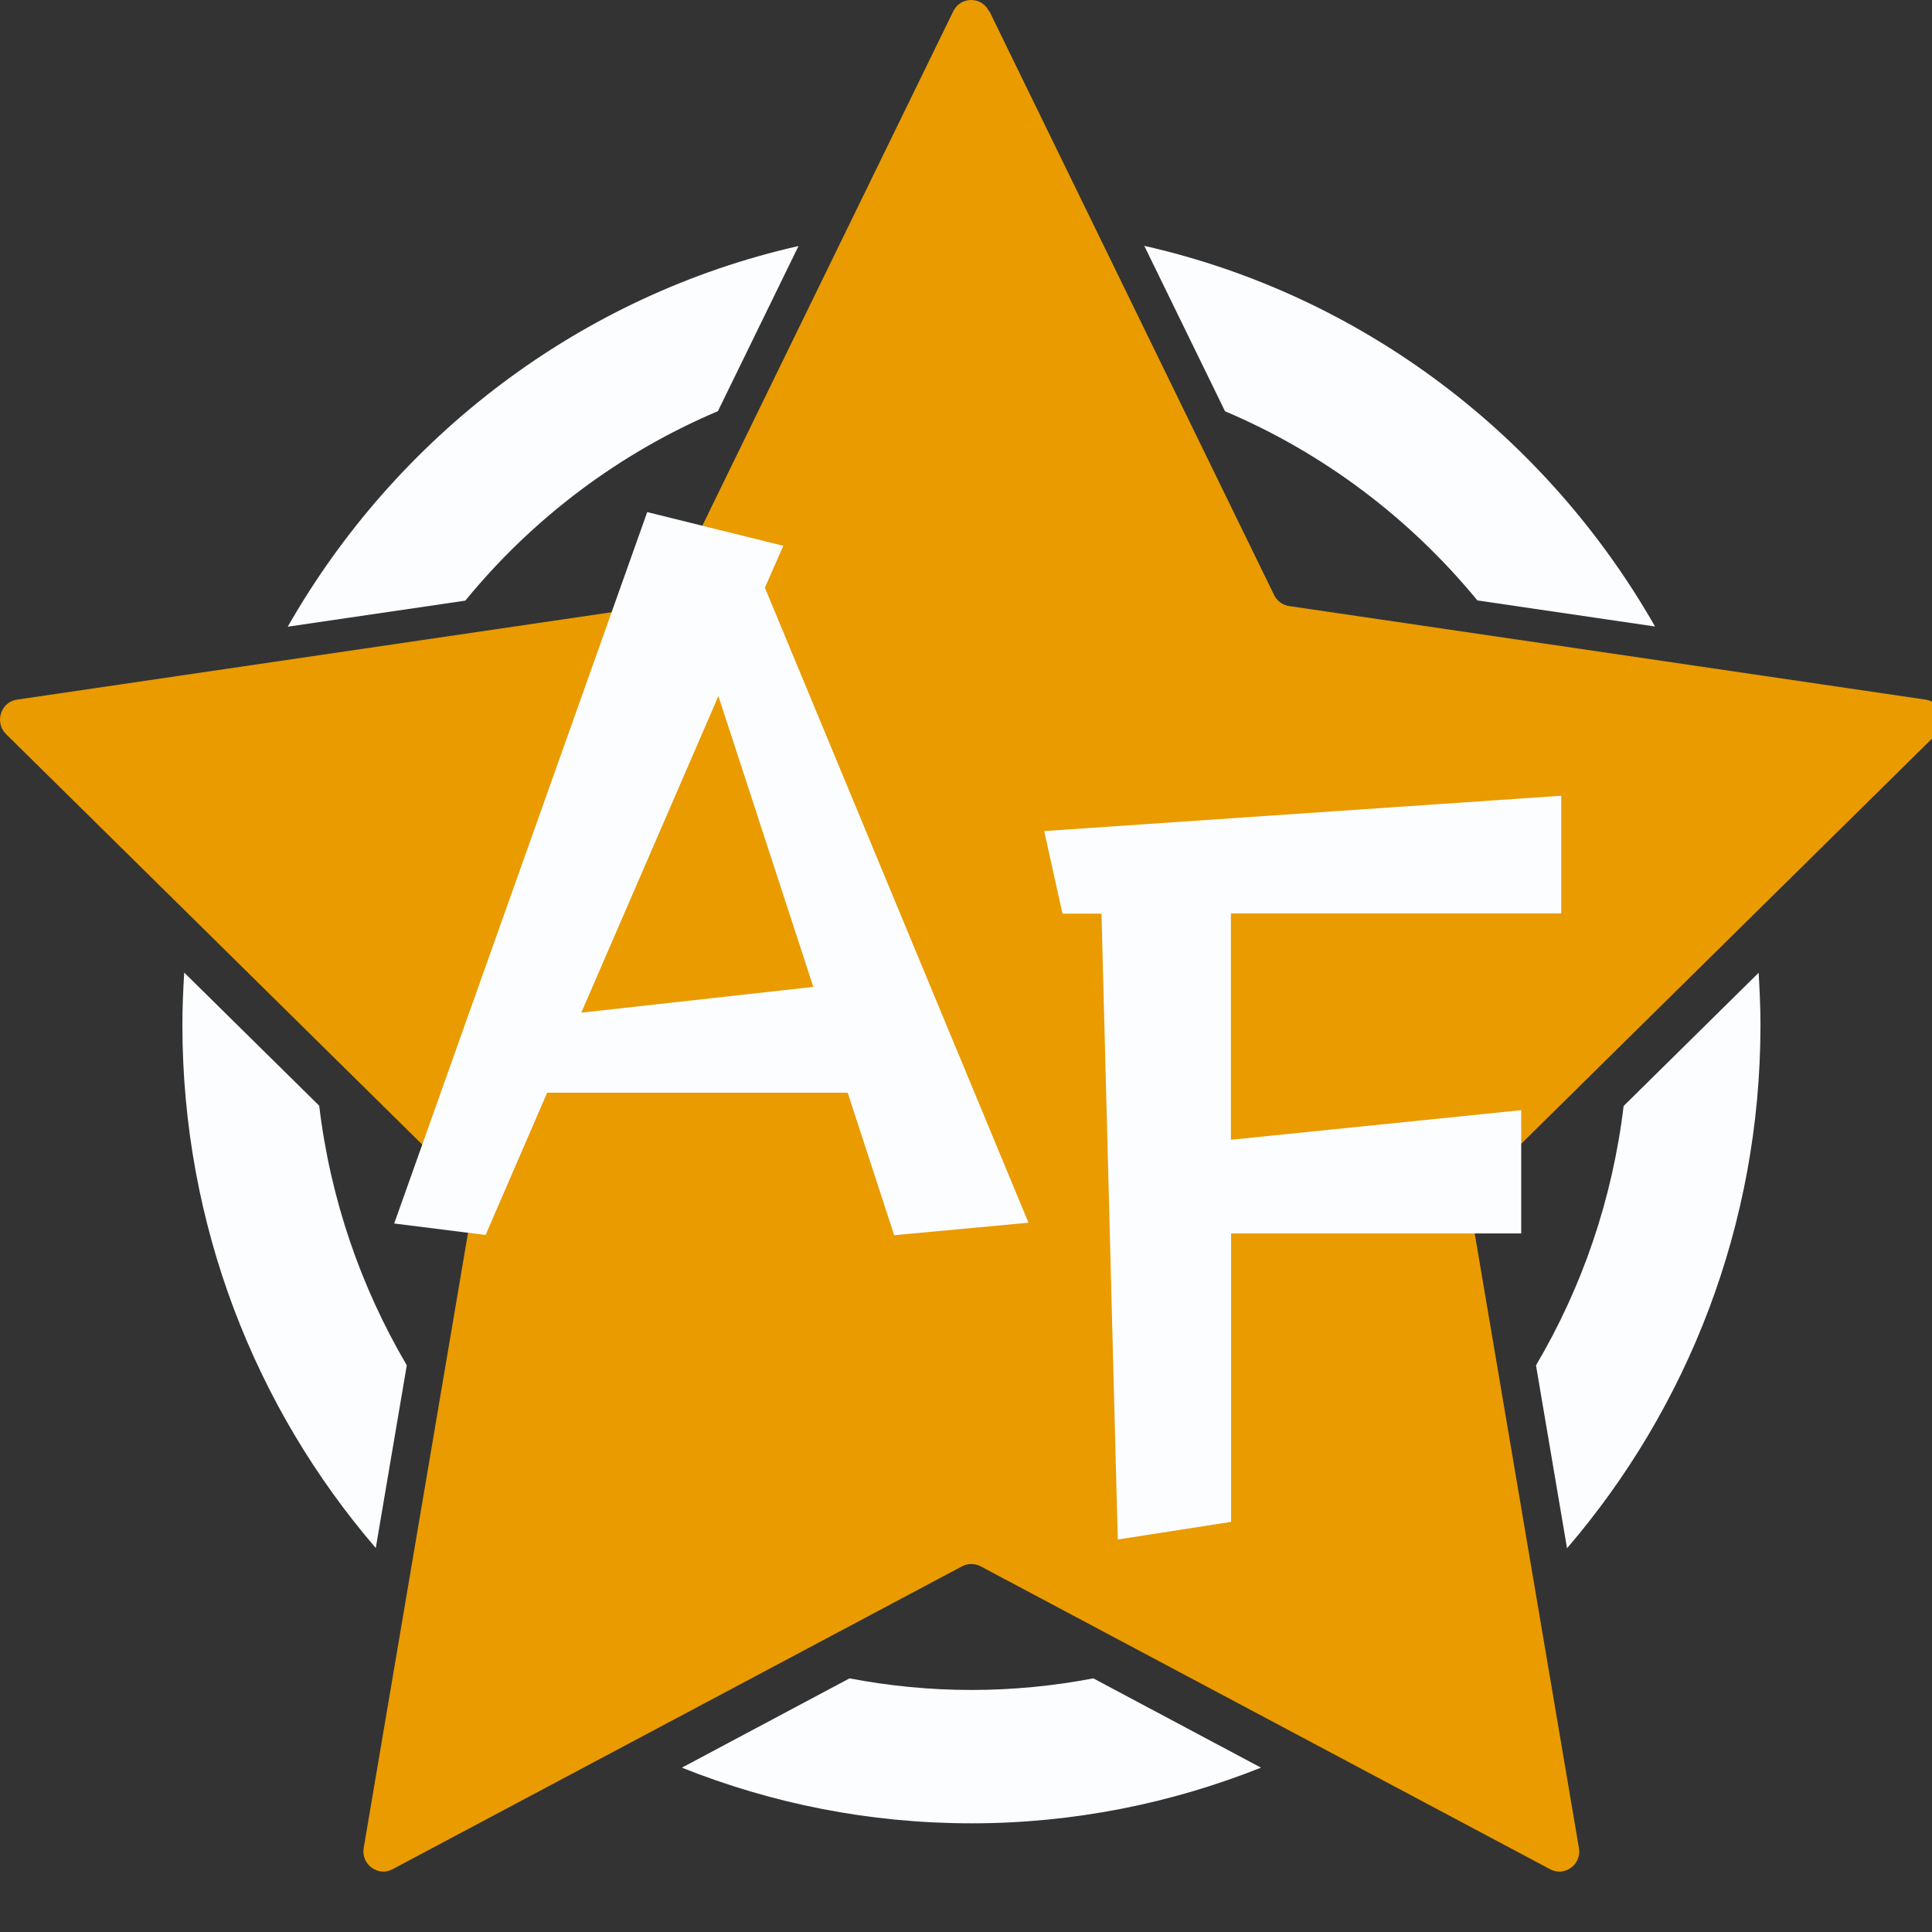 <?xml version="1.0" encoding="UTF-8"?> <svg xmlns="http://www.w3.org/2000/svg" width="32" height="32" viewBox="0 0 32 32" fill="none"><rect x="0" y="0" width="32" height="32" fill="#333333" stroke="none"/> <g clip-path="url(#clip0_185_44)"> <path d="M16.387 0.185L21.103 9.855C21.152 9.955 21.245 10.022 21.351 10.038L31.895 11.588C32.166 11.628 32.274 11.966 32.076 12.159L24.446 19.684C24.367 19.761 24.334 19.871 24.35 19.982L26.152 30.609C26.199 30.883 25.915 31.09 25.674 30.96L16.242 25.943C16.146 25.893 16.03 25.893 15.935 25.943L6.502 30.96C6.262 31.09 5.978 30.88 6.024 30.609L7.826 19.982C7.846 19.875 7.809 19.761 7.73 19.684L0.1 12.159C-0.095 11.966 0.011 11.628 0.281 11.588L10.826 10.038C10.935 10.022 11.027 9.955 11.073 9.855L15.79 0.185C15.912 -0.062 16.261 -0.062 16.38 0.185H16.387Z" fill="#E99B00"></path> <path d="M7.71 9.945C8.824 8.584 10.256 7.503 11.891 6.81L13.226 4.075C9.612 4.892 6.565 7.226 4.766 10.38L7.71 9.948V9.945Z" fill="#FCFDFF"></path> <path d="M6.738 22.614C5.981 21.327 5.473 19.872 5.287 18.314L3.051 16.109C3.034 16.396 3.021 16.683 3.021 16.974C3.021 20.29 4.229 23.32 6.224 25.64L6.738 22.611V22.614Z" fill="#FCFDFF"></path> <path d="M20.288 6.811C21.923 7.503 23.355 8.587 24.47 9.945L27.413 10.377C25.614 7.223 22.567 4.889 18.953 4.072L20.288 6.807V6.811Z" fill="#FCFDFF"></path> <path d="M26.893 18.315C26.706 19.872 26.202 21.327 25.441 22.614L25.955 25.644C27.947 23.323 29.159 20.294 29.159 16.977C29.159 16.687 29.145 16.396 29.129 16.112L26.893 18.318V18.315Z" fill="#FCFDFF"></path> <path d="M18.109 27.799C17.455 27.924 16.781 27.991 16.09 27.991C15.399 27.991 14.725 27.924 14.071 27.799L11.294 29.278C12.78 29.872 14.398 30.2 16.09 30.2C17.782 30.2 19.401 29.869 20.886 29.278L18.109 27.799Z" fill="#FCFDFF"></path> <path d="M14.809 20.455L14.04 18.098H9.063L8.043 20.455L6.529 20.265L10.72 8.482L12.974 9.04L12.669 9.734L17.035 20.252L14.809 20.459V20.455ZM11.899 11.529L9.628 16.773L13.471 16.346L11.899 11.529Z" fill="#FCFDFF"></path> <path d="M20.391 20.43V25.207L18.514 25.499L18.244 15.133H17.598L17.295 13.765L25.859 13.18V15.13H20.388V18.878L25.196 18.388V20.43H20.388H20.391Z" fill="#FCFDFF"></path> </g> <defs> <clipPath id="clip0_185_44"> <rect width="32" height="32" fill="white"></rect> </clipPath> </defs> </svg> 